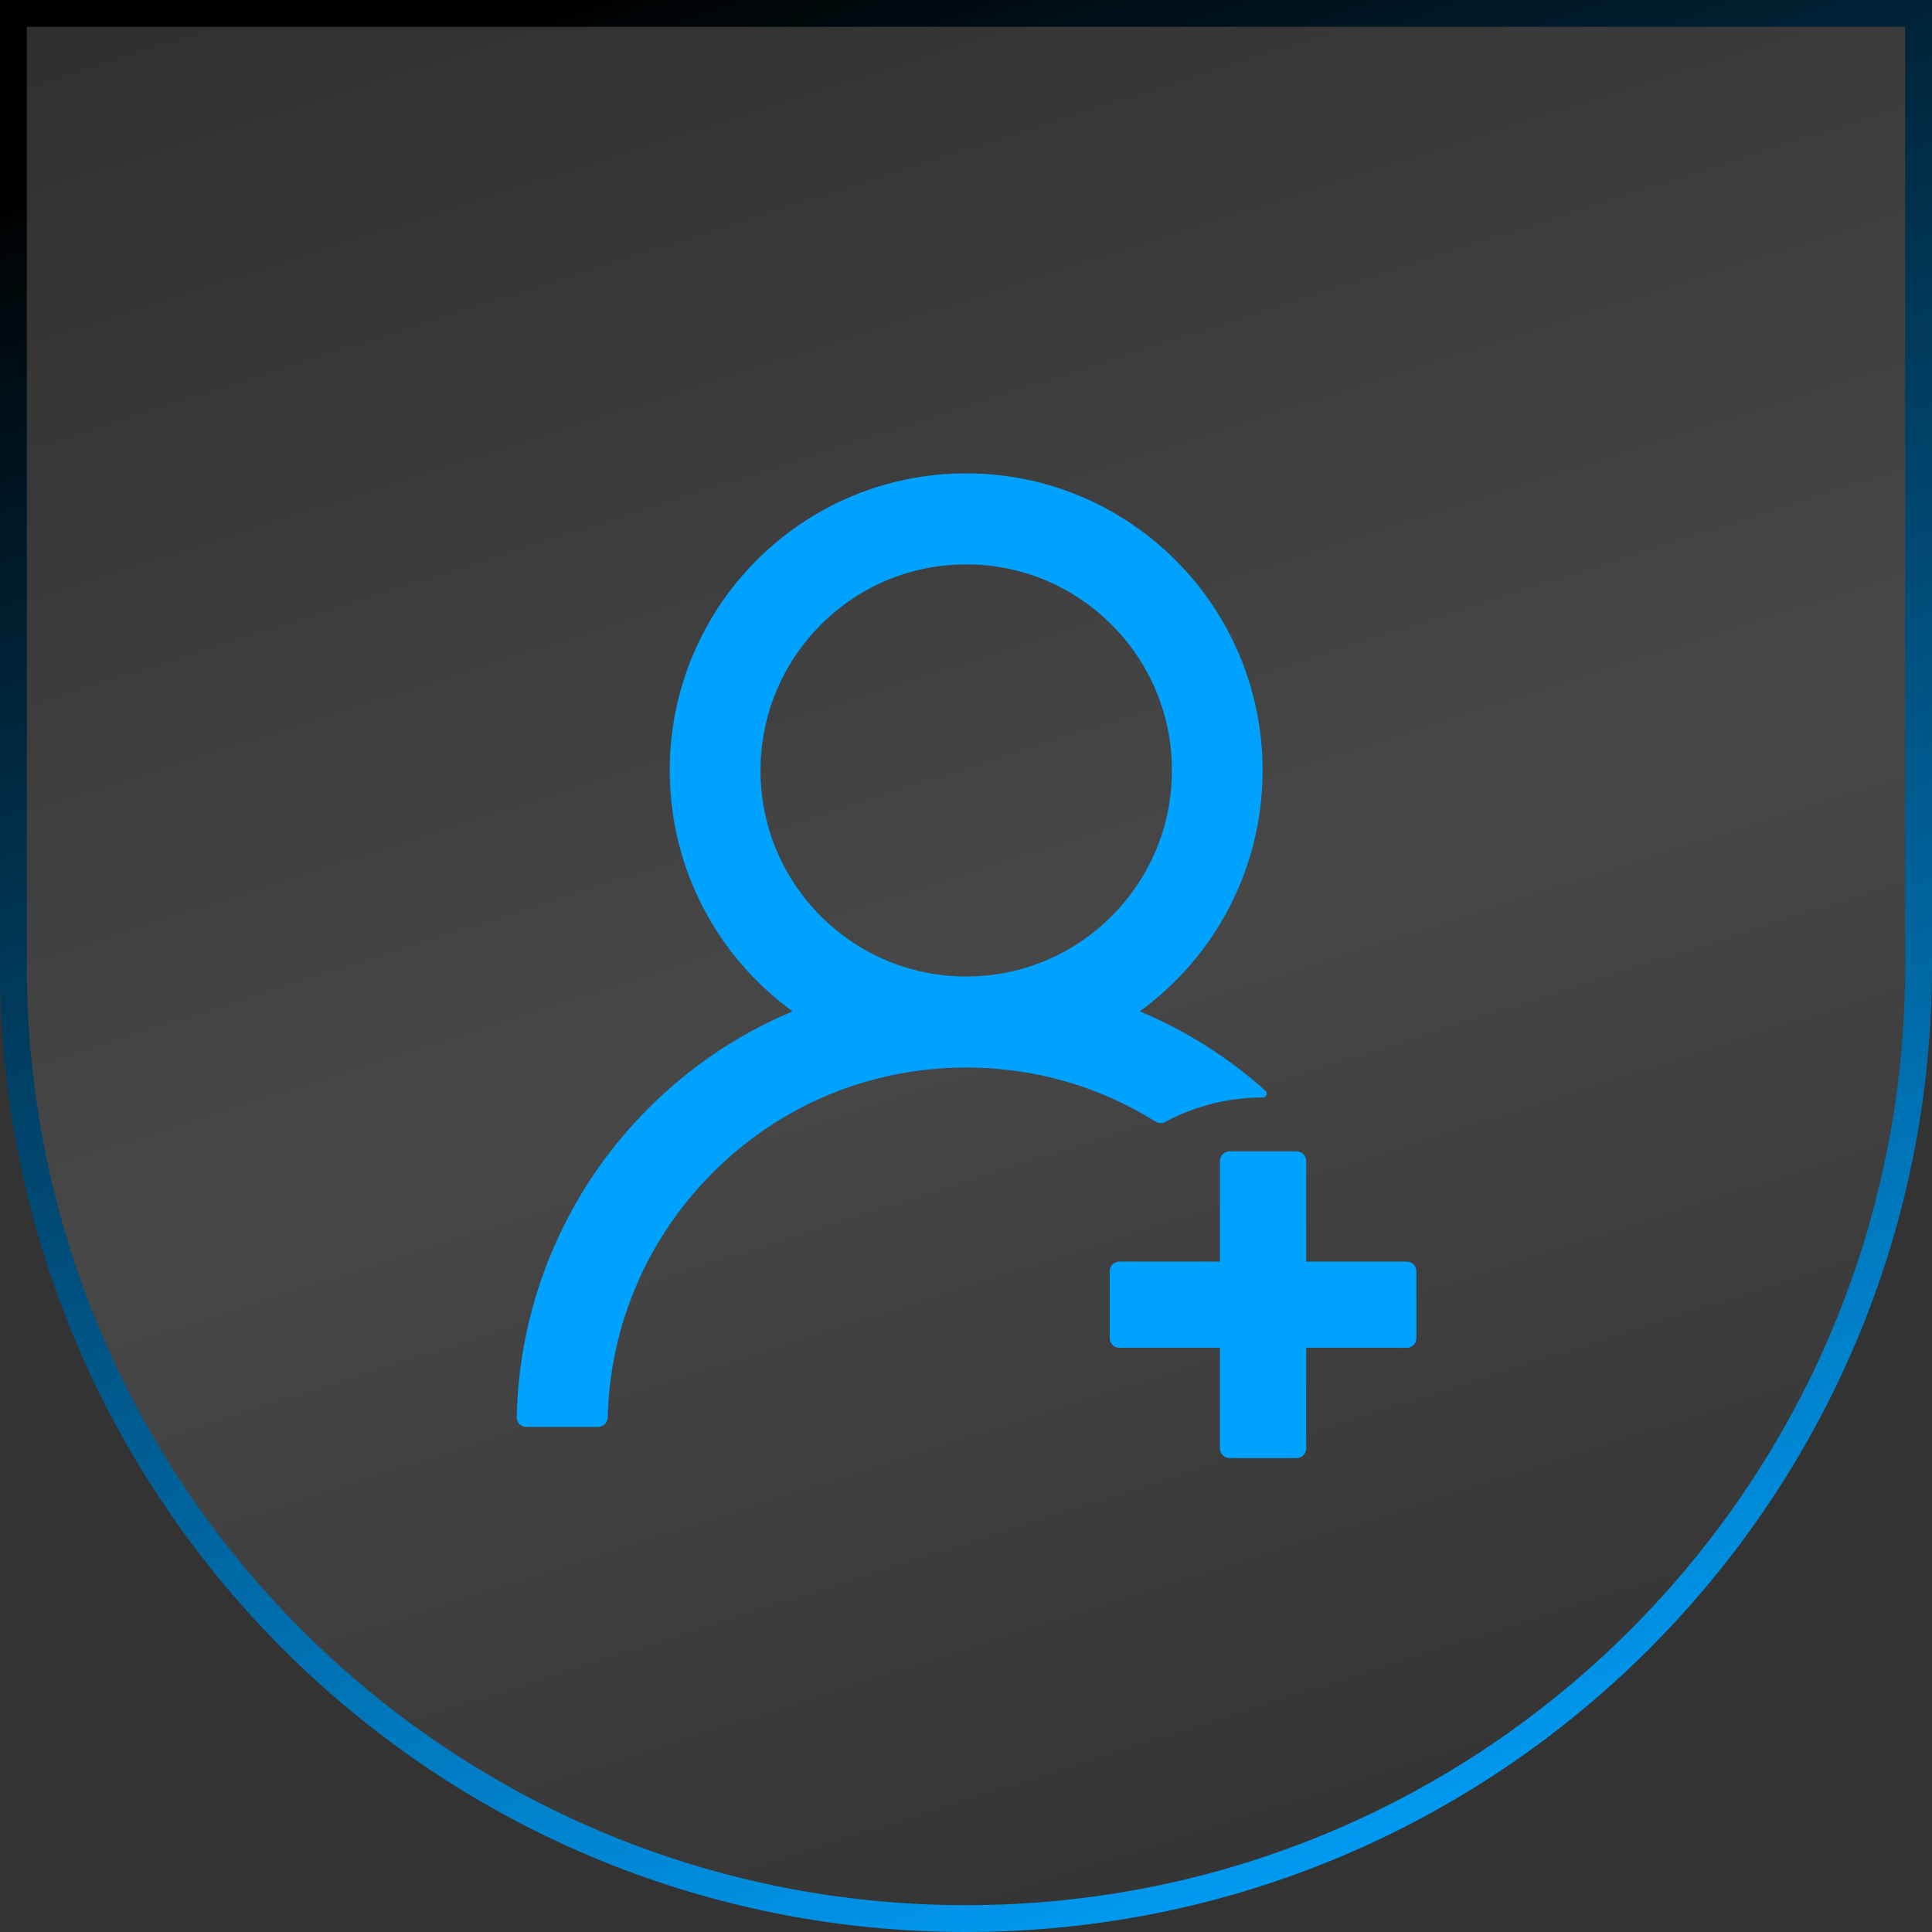 <svg width="72" height="72" viewBox="0 0 72 72" fill="none" xmlns="http://www.w3.org/2000/svg">
<rect x="0" y="0" width="72" height="72" fill="#333333" stroke="none"/>
<path d="M0.5 0.5H71.5V36C71.5 55.606 55.606 71.5 36 71.5C16.394 71.5 0.5 55.606 0.5 36V0.5Z" fill="url(#paint0_linear_1668_28203)" fill-opacity="0.1"/>
<path d="M0.5 0.5H71.5V36C71.5 55.606 55.606 71.5 36 71.5C16.394 71.5 0.5 55.606 0.5 36V0.5Z" stroke="url(#paint1_linear_1668_28203)"/>
<path d="M43.423 41.81C44.504 41.23 45.74 40.9 47.057 40.9H47.062C47.195 40.9 47.258 40.739 47.16 40.65C45.79 39.421 44.226 38.428 42.53 37.712C42.512 37.703 42.495 37.699 42.477 37.69C45.249 35.677 47.053 32.404 47.053 28.712C47.053 22.596 42.106 17.641 36.004 17.641C29.901 17.641 24.959 22.596 24.959 28.712C24.959 32.404 26.762 35.677 29.539 37.69C29.521 37.699 29.503 37.703 29.486 37.712C27.49 38.556 25.7 39.766 24.16 41.31C22.628 42.839 21.409 44.651 20.57 46.645C19.745 48.598 19.3 50.691 19.258 52.81C19.257 52.858 19.265 52.906 19.282 52.95C19.3 52.994 19.326 53.035 19.359 53.069C19.393 53.103 19.432 53.13 19.476 53.149C19.52 53.167 19.567 53.177 19.615 53.177H22.289C22.481 53.177 22.642 53.02 22.646 52.828C22.736 49.382 24.115 46.154 26.557 43.708C29.079 41.177 32.437 39.784 36.008 39.784C38.539 39.784 40.968 40.485 43.062 41.797C43.115 41.831 43.177 41.85 43.24 41.852C43.304 41.855 43.367 41.84 43.423 41.81V41.81ZM36.008 36.391C33.963 36.391 32.039 35.592 30.588 34.141C29.874 33.429 29.308 32.583 28.923 31.651C28.538 30.719 28.34 29.721 28.343 28.712C28.343 26.663 29.142 24.735 30.588 23.284C32.035 21.833 33.959 21.034 36.008 21.034C38.057 21.034 39.977 21.833 41.428 23.284C42.141 23.996 42.707 24.842 43.093 25.774C43.478 26.705 43.675 27.704 43.673 28.712C43.673 30.761 42.874 32.69 41.428 34.141C39.977 35.592 38.053 36.391 36.008 36.391ZM52.428 47.016H48.678V43.266C48.678 43.069 48.517 42.909 48.32 42.909H45.82C45.624 42.909 45.463 43.069 45.463 43.266V47.016H41.713C41.517 47.016 41.356 47.177 41.356 47.373V49.873C41.356 50.069 41.517 50.23 41.713 50.23H45.463V53.98C45.463 54.177 45.624 54.337 45.82 54.337H48.32C48.517 54.337 48.678 54.177 48.678 53.98V50.23H52.428C52.624 50.23 52.785 50.069 52.785 49.873V47.373C52.785 47.177 52.624 47.016 52.428 47.016Z" fill="#00A2FF"/>
<defs>
<linearGradient id="paint0_linear_1668_28203" x1="25.527" y1="-9.382" x2="54" y2="79.636" gradientUnits="userSpaceOnUse">
<stop/>
<stop offset="0.5" stop-color="white"/>
<stop offset="1"/>
</linearGradient>
<linearGradient id="paint1_linear_1668_28203" x1="2.945" y1="6.3" x2="29.079" y2="81.063" gradientUnits="userSpaceOnUse">
<stop/>
<stop offset="1" stop-color="#00A2FF"/>
</linearGradient>
</defs>
</svg>
